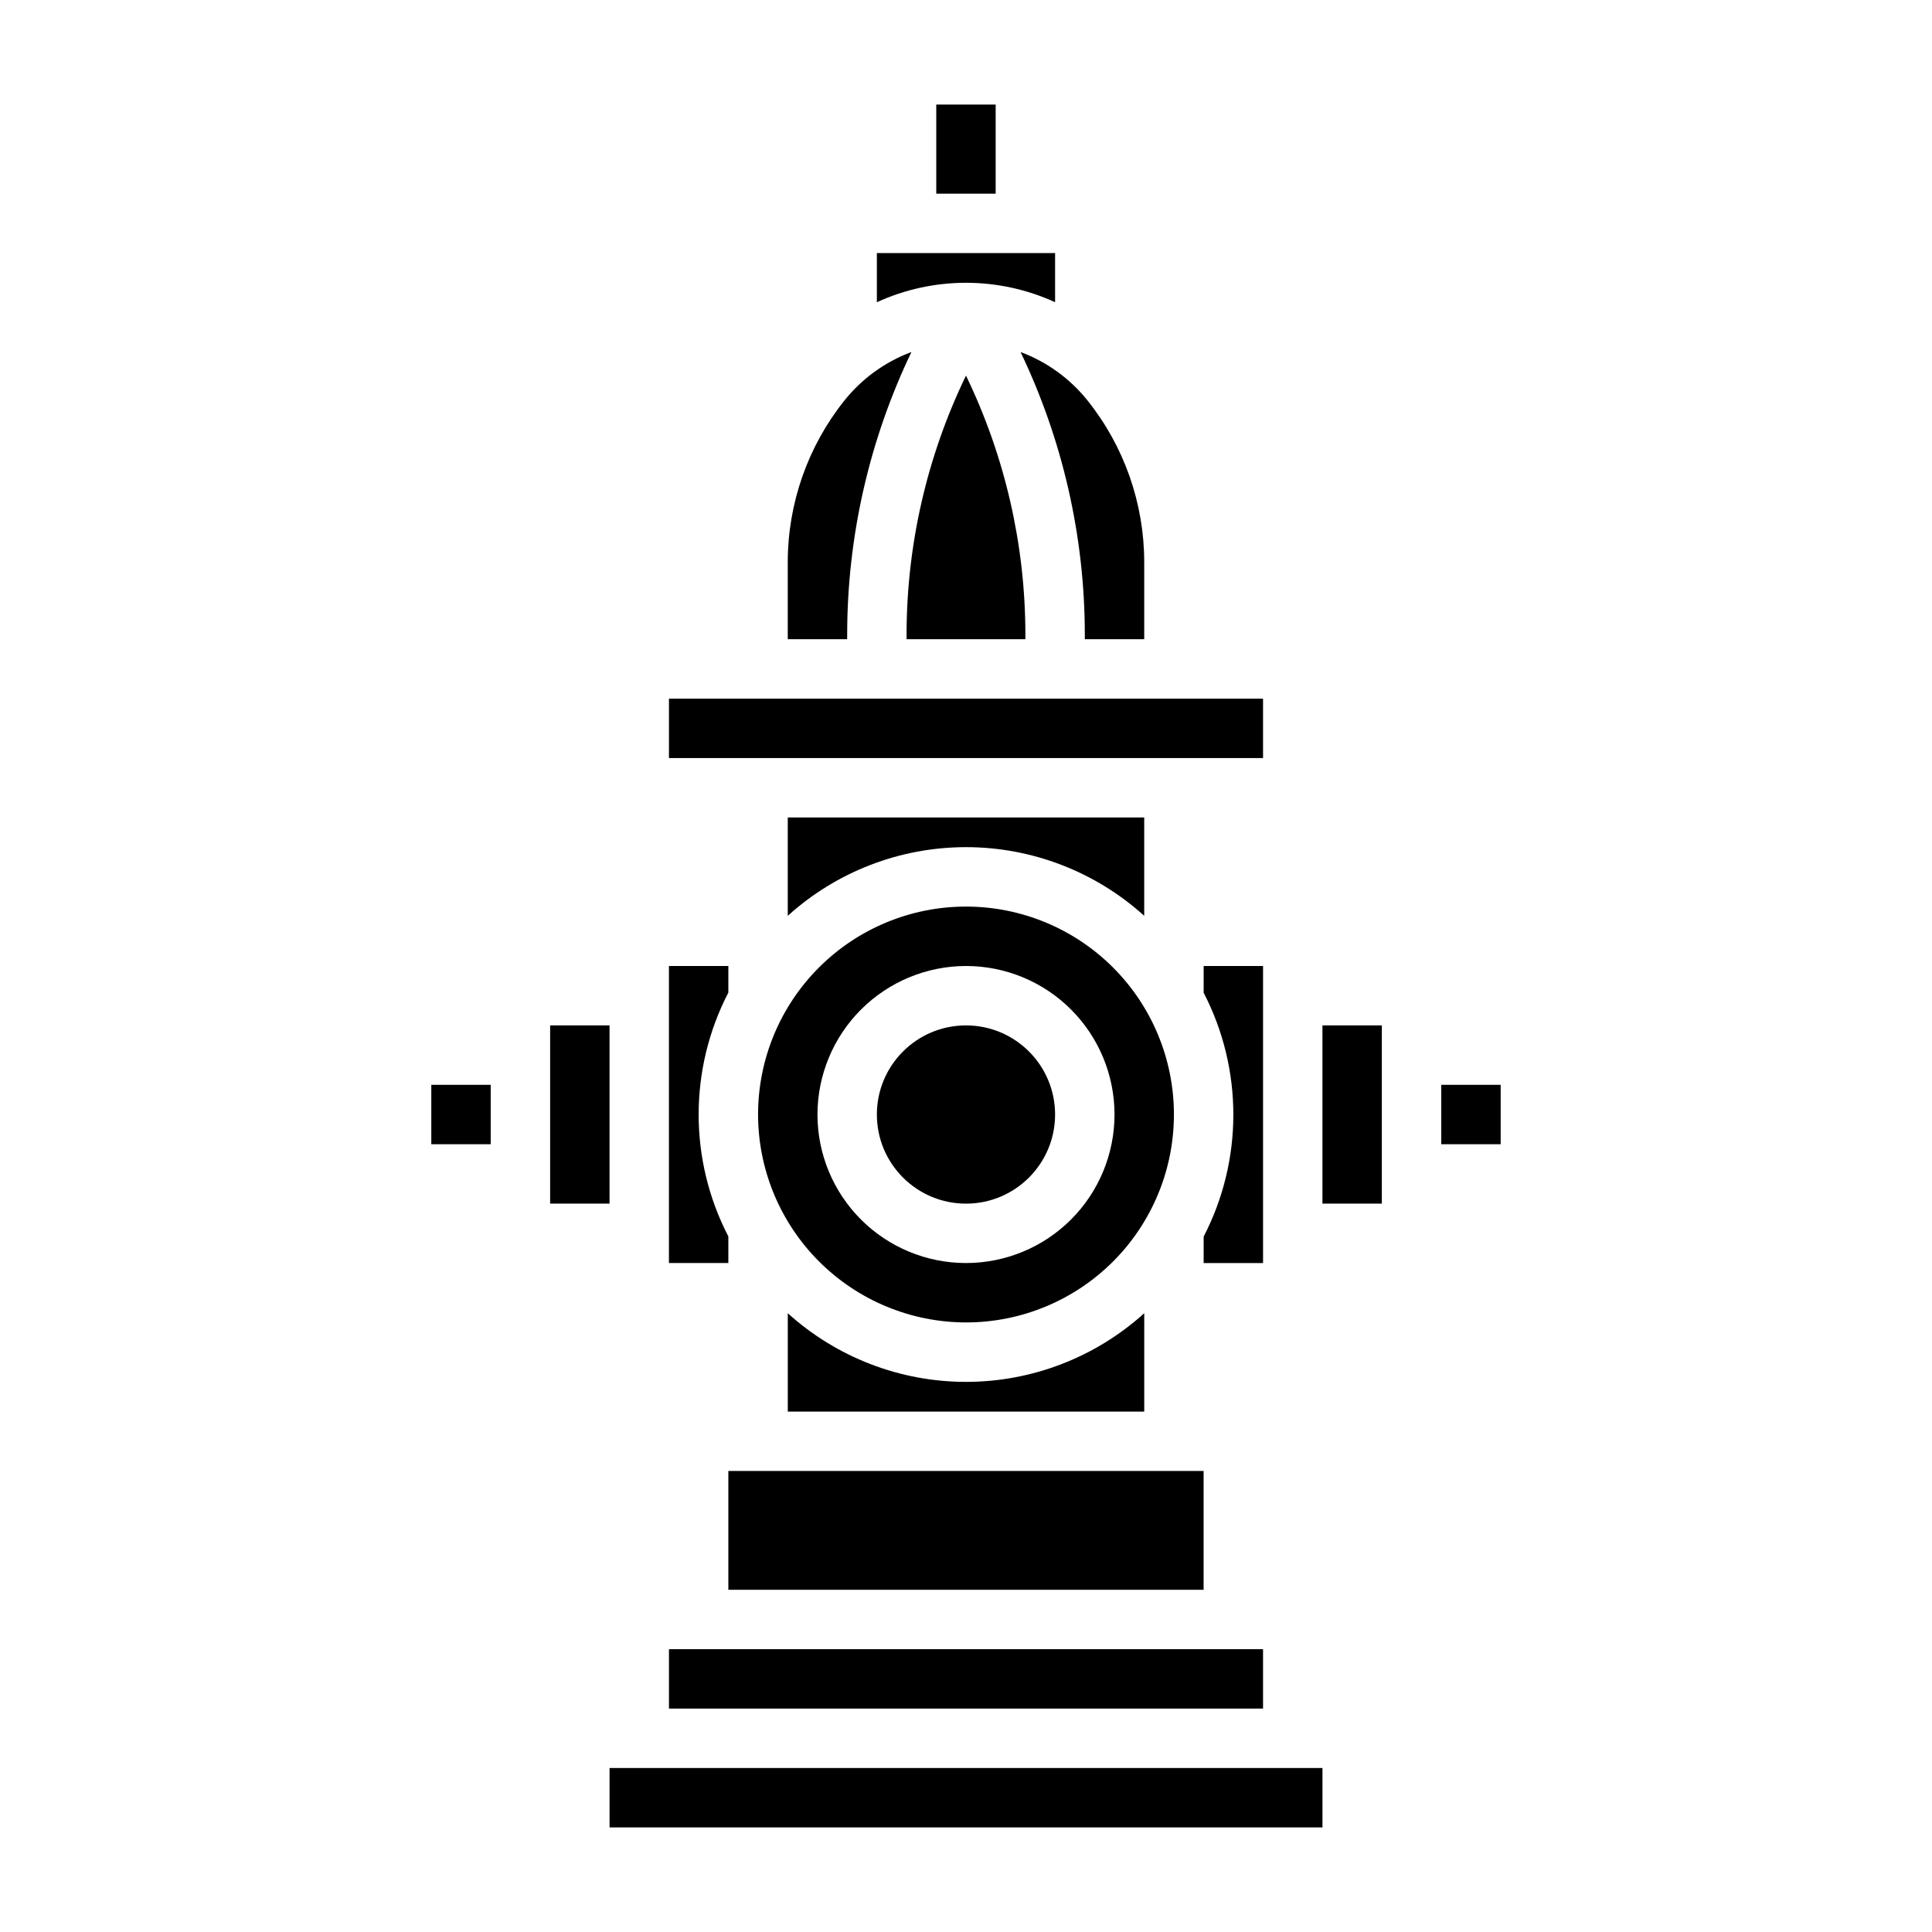 <?xml version="1.0" encoding="UTF-8"?>
<!-- Uploaded to: SVG Repo, www.svgrepo.com, Generator: SVG Repo Mixer Tools -->
<svg fill="#000000" width="800px" height="800px" version="1.1" viewBox="144 144 512 512" xmlns="http://www.w3.org/2000/svg">
 <g>
  <path d="m462.98 478.72h15.742v-78.719h-15.742v7.086-0.004c10.492 20.266 10.492 44.367 0 64.629z"/>
  <path d="m423.61 439.36c0 13.043-10.57 23.617-23.613 23.617s-23.617-10.574-23.617-23.617 10.574-23.617 23.617-23.617 23.613 10.574 23.613 23.617"/>
  <path d="m321.28 329.15h157.44v15.742h-157.44z"/>
  <path d="m447.23 386.7v-26.066h-94.465v26.066c12.945-11.711 29.777-18.195 47.234-18.195 17.453 0 34.285 6.484 47.23 18.195z"/>
  <path d="m400 494.46c14.613 0 28.629-5.805 38.965-16.137 10.332-10.336 16.137-24.352 16.137-38.965 0-14.617-5.805-28.633-16.137-38.965-10.336-10.336-24.352-16.141-38.965-16.141-14.617 0-28.633 5.805-38.965 16.141-10.336 10.332-16.141 24.348-16.141 38.965 0.02 14.609 5.832 28.613 16.16 38.941 10.328 10.332 24.336 16.145 38.945 16.16zm0-94.465v0.004c10.438 0 20.449 4.144 27.832 11.527 7.379 7.383 11.527 17.391 11.527 27.832 0 10.438-4.148 20.449-11.527 27.832-7.383 7.379-17.395 11.527-27.832 11.527-10.441 0-20.453-4.148-27.832-11.527-7.383-7.383-11.531-17.395-11.531-27.832 0.016-10.438 4.164-20.441 11.543-27.82 7.379-7.379 17.383-11.527 27.82-11.539z"/>
  <path d="m384.25 312.07v1.332h31.488v-1.332c-0.027-23.734-5.41-47.16-15.742-68.531-10.336 21.371-15.715 44.797-15.746 68.531z"/>
  <path d="m392.12 171.71h15.742v23.617h-15.742z"/>
  <path d="m423.61 224.09v-13.02h-47.23v13.02c14.996-6.863 32.234-6.863 47.23 0z"/>
  <path d="m368.51 312.07c0.023-25.883 5.844-51.438 17.027-74.781-6.977 2.594-13.117 7.039-17.762 12.855-9.703 12.152-14.996 27.238-15.012 42.789v20.469h15.742z"/>
  <path d="m321.28 581.05h157.44v15.742h-157.44z"/>
  <path d="m289.79 415.74h15.742v47.23h-15.742z"/>
  <path d="m352.77 492.02v26.062h94.465v-26.062c-12.945 11.707-29.777 18.191-47.23 18.191-17.457 0-34.289-6.484-47.234-18.191z"/>
  <path d="m305.54 612.54h188.93v15.742h-188.93z"/>
  <path d="m525.95 431.49h15.742v15.742h-15.742z"/>
  <path d="m494.46 415.74h15.742v47.23h-15.742z"/>
  <path d="m337.02 533.82h125.95v31.488h-125.95z"/>
  <path d="m337.02 471.67c-10.496-20.262-10.496-44.363 0-64.629v-7.043h-15.746v78.719h15.742z"/>
  <path d="m431.49 312.07v1.332h15.742v-20.469c-0.02-15.547-5.309-30.633-15.012-42.781-4.644-5.816-10.781-10.262-17.758-12.855 11.18 23.344 17 48.891 17.027 74.773z"/>
  <path d="m258.3 431.49h15.742v15.742h-15.742z"/>
 </g>
</svg>